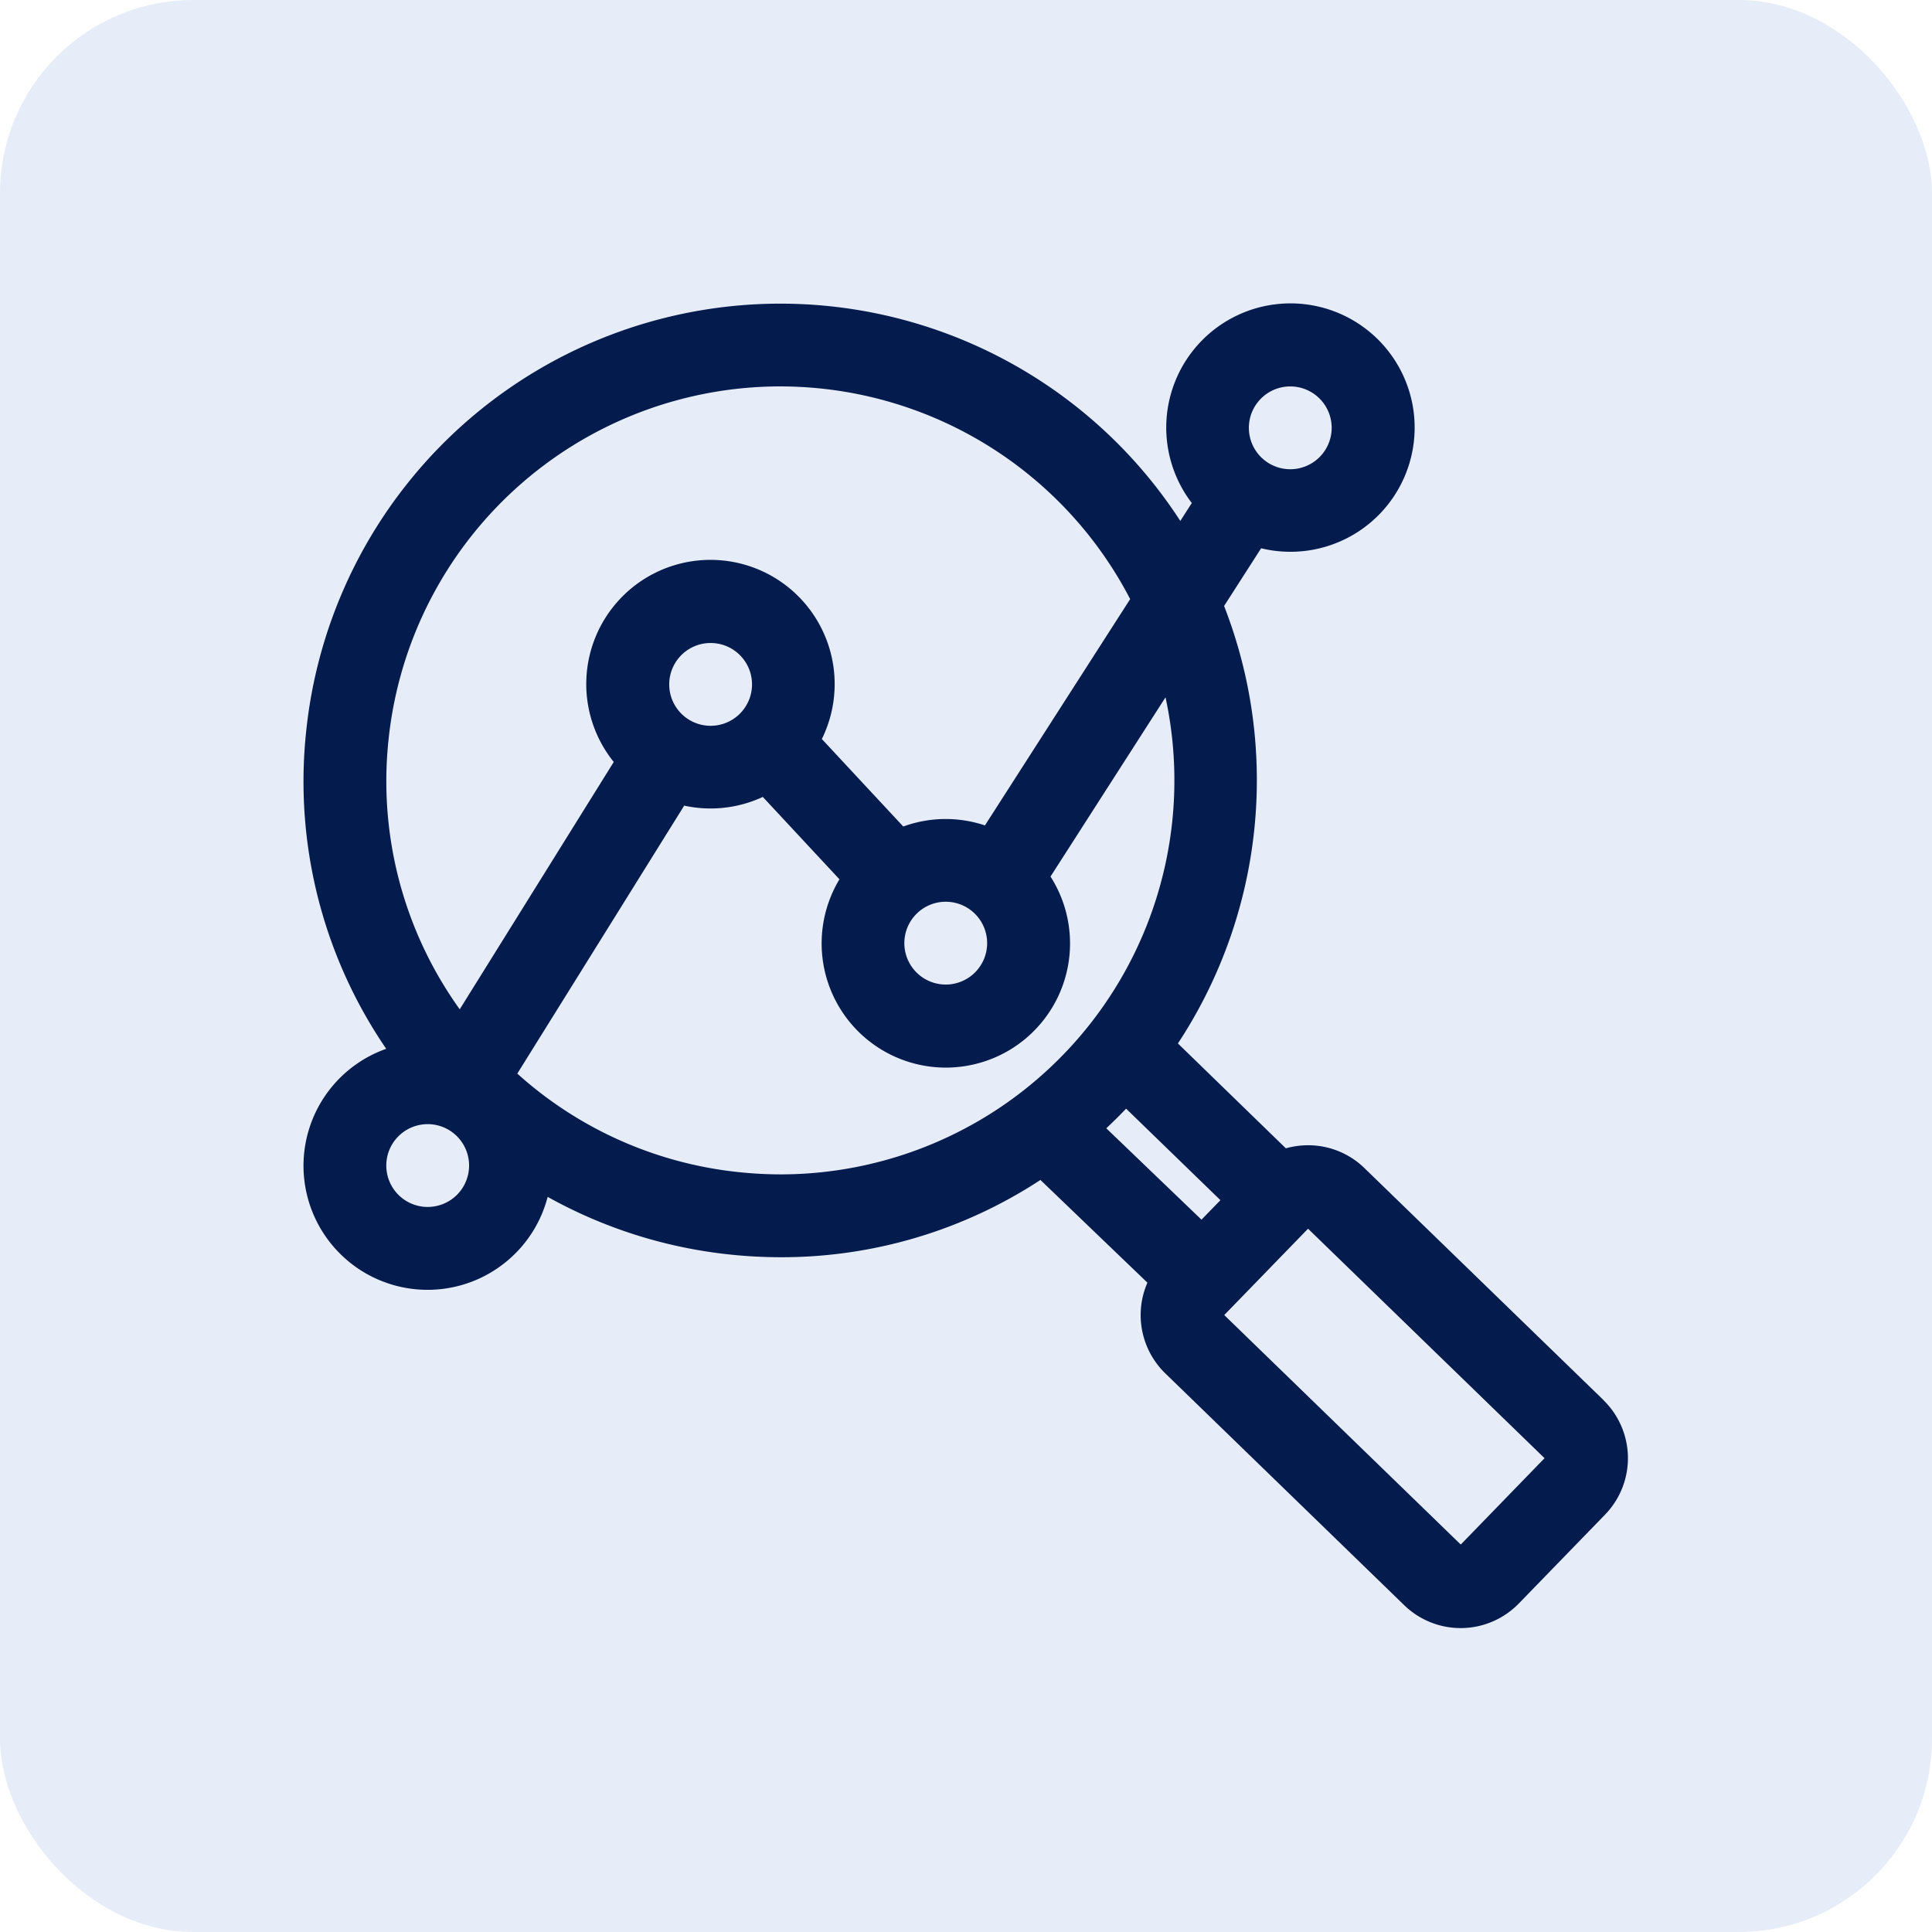 <svg xmlns="http://www.w3.org/2000/svg" width="70" height="70" viewBox="0 0 70 70"><g transform="translate(-190 -2942)"><rect width="70" height="70" rx="7" transform="translate(190 2942)" fill="rgba(51,105,200,0.99)" opacity="0.12"/><g transform="translate(201 2953)"><path d="M47.092,39.721l-8.663-8.406a2.92,2.92,0,0,0-2.087-.826,2.957,2.957,0,0,0-.759.111L31.672,26.8A17.35,17.35,0,0,0,33.345,10.95l1.342-2.091a4.5,4.5,0,1,0-2.512-1.639l-.416.648a17.387,17.387,0,0,0-1.086-1.493A17.273,17.273,0,0,0,.087,15.494a17.143,17.143,0,0,0,2.9,11.5,4.495,4.495,0,1,0,5.85,5.365,17.236,17.236,0,0,0,6.652,2.094,17.572,17.572,0,0,0,1.807.093,17.1,17.1,0,0,0,9.395-2.8l3.876,3.721a2.943,2.943,0,0,0,.644,3.283l8.663,8.406a2.937,2.937,0,0,0,4.148-.063l3.128-3.223a2.937,2.937,0,0,0-.062-4.148ZM35.743,2.995a1.5,1.5,0,1,1-1.5,1.5,1.5,1.5,0,0,1,1.5-1.5ZM33.212,32.478l-.686.707-3.449-3.311q.371-.347.718-.711ZM3.071,15.8A14.277,14.277,0,0,1,17.242,2.994a14.526,14.526,0,0,1,1.494.077A14.286,14.286,0,0,1,29.942,10.7L24.68,18.9a4.487,4.487,0,0,0-2.959.04l-2.95-3.17a4.5,4.5,0,1,0-7.54.832l-5.58,8.961A14.168,14.168,0,0,1,3.071,15.8ZM23.26,21.666a1.5,1.5,0,1,1-1.5,1.5A1.5,1.5,0,0,1,23.26,21.666ZM13.241,13.791a1.5,1.5,0,1,1,1.5,1.5A1.5,1.5,0,0,1,13.241,13.791ZM4.49,32.724a1.5,1.5,0,1,1,1.5-1.5,1.5,1.5,0,0,1-1.5,1.5ZM17.3,31.544a14.528,14.528,0,0,1-1.494-.077,14.167,14.167,0,0,1-8.069-3.574l6.047-9.71a4.479,4.479,0,0,0,2.848-.315l2.777,2.985a4.5,4.5,0,1,0,7.647-.1l4.167-6.494A14.274,14.274,0,0,1,17.3,31.544ZM41.92,44.956l-8.569-8.315,3.036-3.129,8.569,8.315Z" transform="translate(0.006 0.006)" fill="#041c4d"/></g></g></svg>